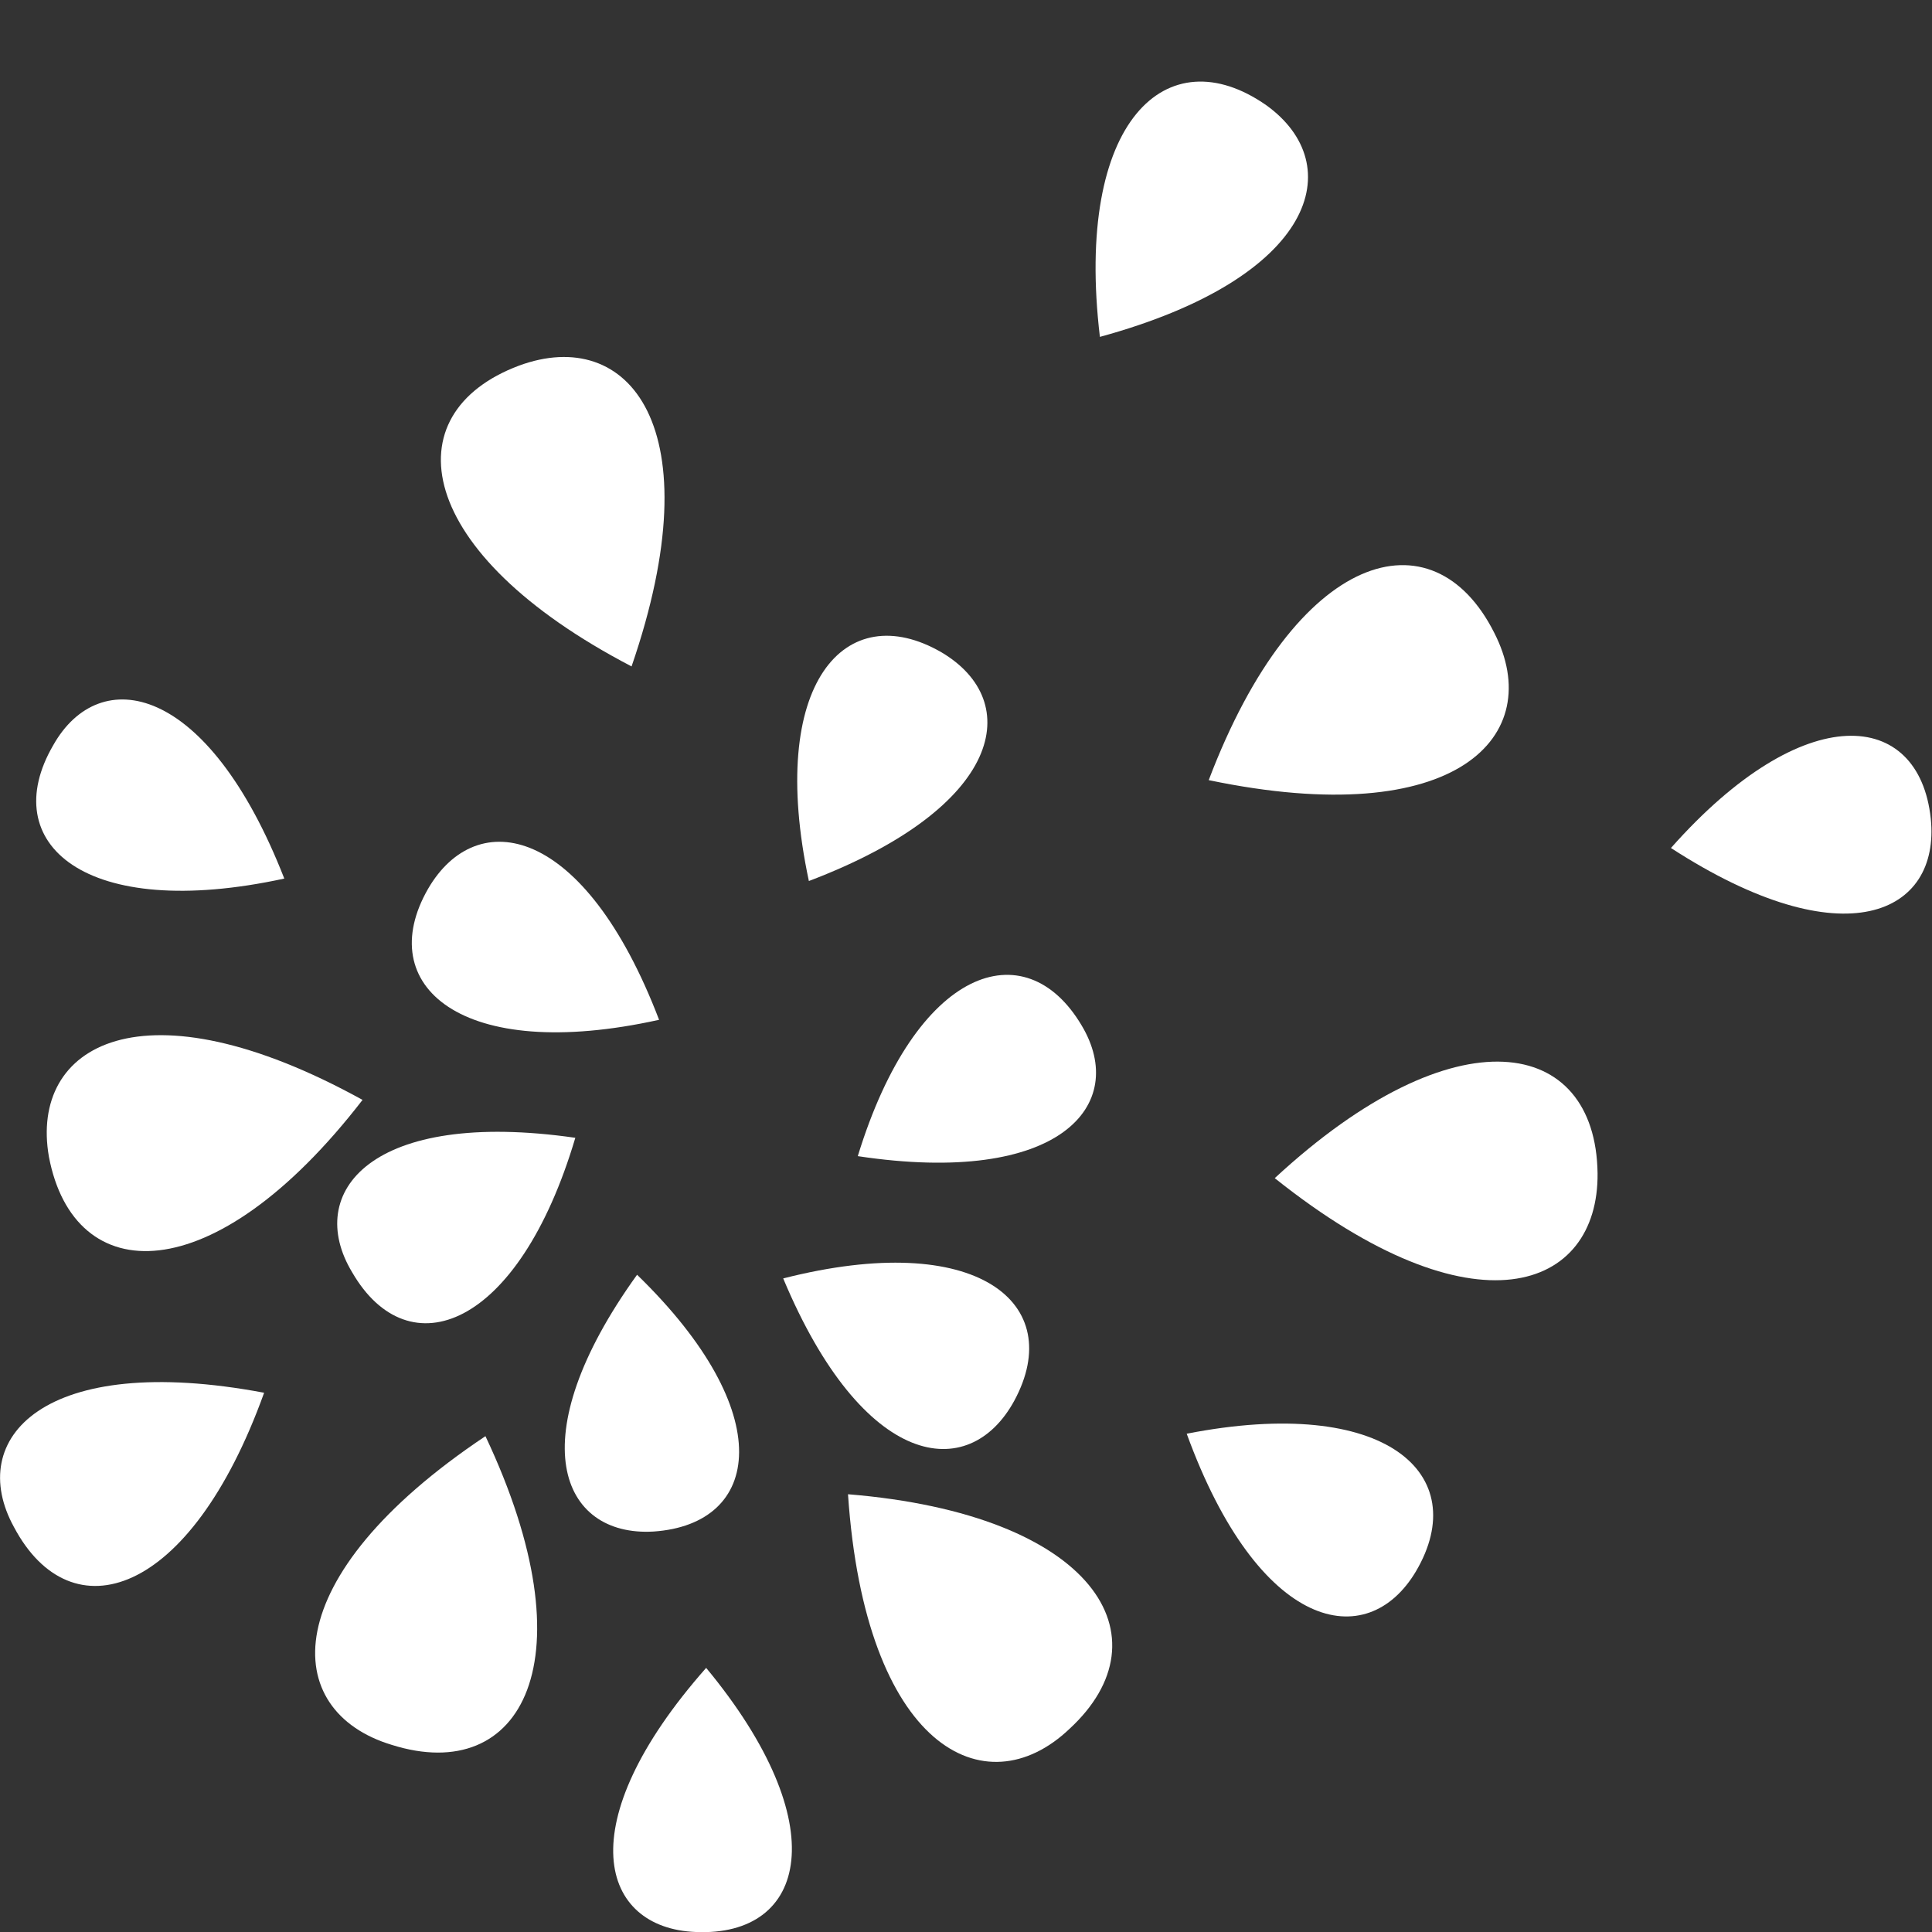 <?xml version="1.0" encoding="utf-8"?>
<!-- Generator: Adobe Illustrator 21.1.0, SVG Export Plug-In . SVG Version: 6.00 Build 0)  -->
<svg version="1.1" id="Capa_1" xmlns:xodm="http://www.corel.com/coreldraw/odm/2003"
	 xmlns="http://www.w3.org/2000/svg" xmlns:xlink="http://www.w3.org/1999/xlink" x="0px" y="0px" viewBox="0 0 316 316"
	 style="enable-background:new 0 0 316 316;" xml:space="preserve">
<rect x="0" y="0" width="316" height="316" fill="#333333" stroke="none"/>
<style type="text/css">
	.st0{fill:#FFFFFF;}
	.st1{fill:none;}
</style>
<g id="Capa_x0020_1">
	<path class="st0" d="M43.2,227.8c-36.1-6.8-48.9,7.5-40.9,22C11.6,267.3,31.1,261.4,43.2,227.8z"/>
	<path class="st0" d="M273.3,138.7c28.4,18.4,44.1,10.7,42.5-4.8C313.9,116,295.1,114.1,273.3,138.7L273.3,138.7z"/>
	<path class="st0" d="M79.4,234.9c-34.6,23.1-33.6,45-15.3,50.5C85.4,292.1,96.7,271.5,79.4,234.9z"/>
	<path class="st0" d="M59.3,179.9c-35.9-19.8-54.5-9-51.3,9.3C12.1,210.8,34.9,211.5,59.3,179.9z"/>
	<path class="st0" d="M138.7,244.4c2.8,41.4,22.4,51.5,36.2,38.4C191.2,267.8,179.1,247.7,138.7,244.4L138.7,244.4z"/>
	<path class="st0" d="M208.5,192.7c32.7,26.1,53,18.3,52.8-0.8C261,169.6,238.1,165.3,208.5,192.7z"/>
	<path class="st0" d="M103.3,109c13.5-39.2-0.5-55.8-18.4-49.2C64.1,67.6,67.6,90.4,103.3,109z"/>
	<path class="st0" d="M197.7,127.6c40.7,8.5,55.3-7.3,46.7-24.1C234.4,83.6,212,89.9,197.7,127.6z"/>
	<path class="st0" d="M115.5,272.8c-22.6,25.6-17.3,42.6-1.7,43.2C132,316.8,136.7,298.4,115.5,272.8L115.5,272.8z"/>
	<path class="st0" d="M132.3,144.1c31.9-12.1,35.2-29.4,21.7-37.4C138.3,97.6,125.4,111.7,132.3,144.1z"/>
	<path class="st0" d="M104.2,208.5c-19.3,26.8-12.5,42.9,2.7,42C124.5,249.3,127.5,231.1,104.2,208.5L104.2,208.5z"/>
	<path class="st0" d="M128.1,209.1c13.1,31.3,30.4,33.6,37.8,20C174.5,213.2,159.9,201,128.1,209.1z"/>
	<path class="st0" d="M107.8,166.8C95.6,134.9,78,131.6,70,145.4C61,161.1,75.3,174,107.8,166.8z"/>
	<path class="st0" d="M140.3,189.1c33.1,5,44.4-8.4,36.6-21.4C167.7,152.2,149.8,158.1,140.3,189.1z"/>
	<path class="st0" d="M46.5,143.7c-12.5-32-30.2-35.3-37.8-21.8C-0.6,137.9,13.8,150.8,46.5,143.7z"/>
	<path class="st0" d="M194.1,234.5c11.8,32.4,29.5,36,37.5,22.5C240.9,241.2,226.8,228.1,194.1,234.5L194.1,234.5z"/>
	<path class="st0" d="M179.9,55.1c35.5-9.7,40.7-28.2,27.2-37.9C190.9,5.9,175.7,19.7,179.9,55.1z"/>
	<path class="st0" d="M94.1,186.1c-33.4-4.8-44.4,8.9-36.5,22C66.8,224,84.8,217.4,94.1,186.1z"/>
	<rect class="st1" width="316" height="316"/>
</g>
</svg>
